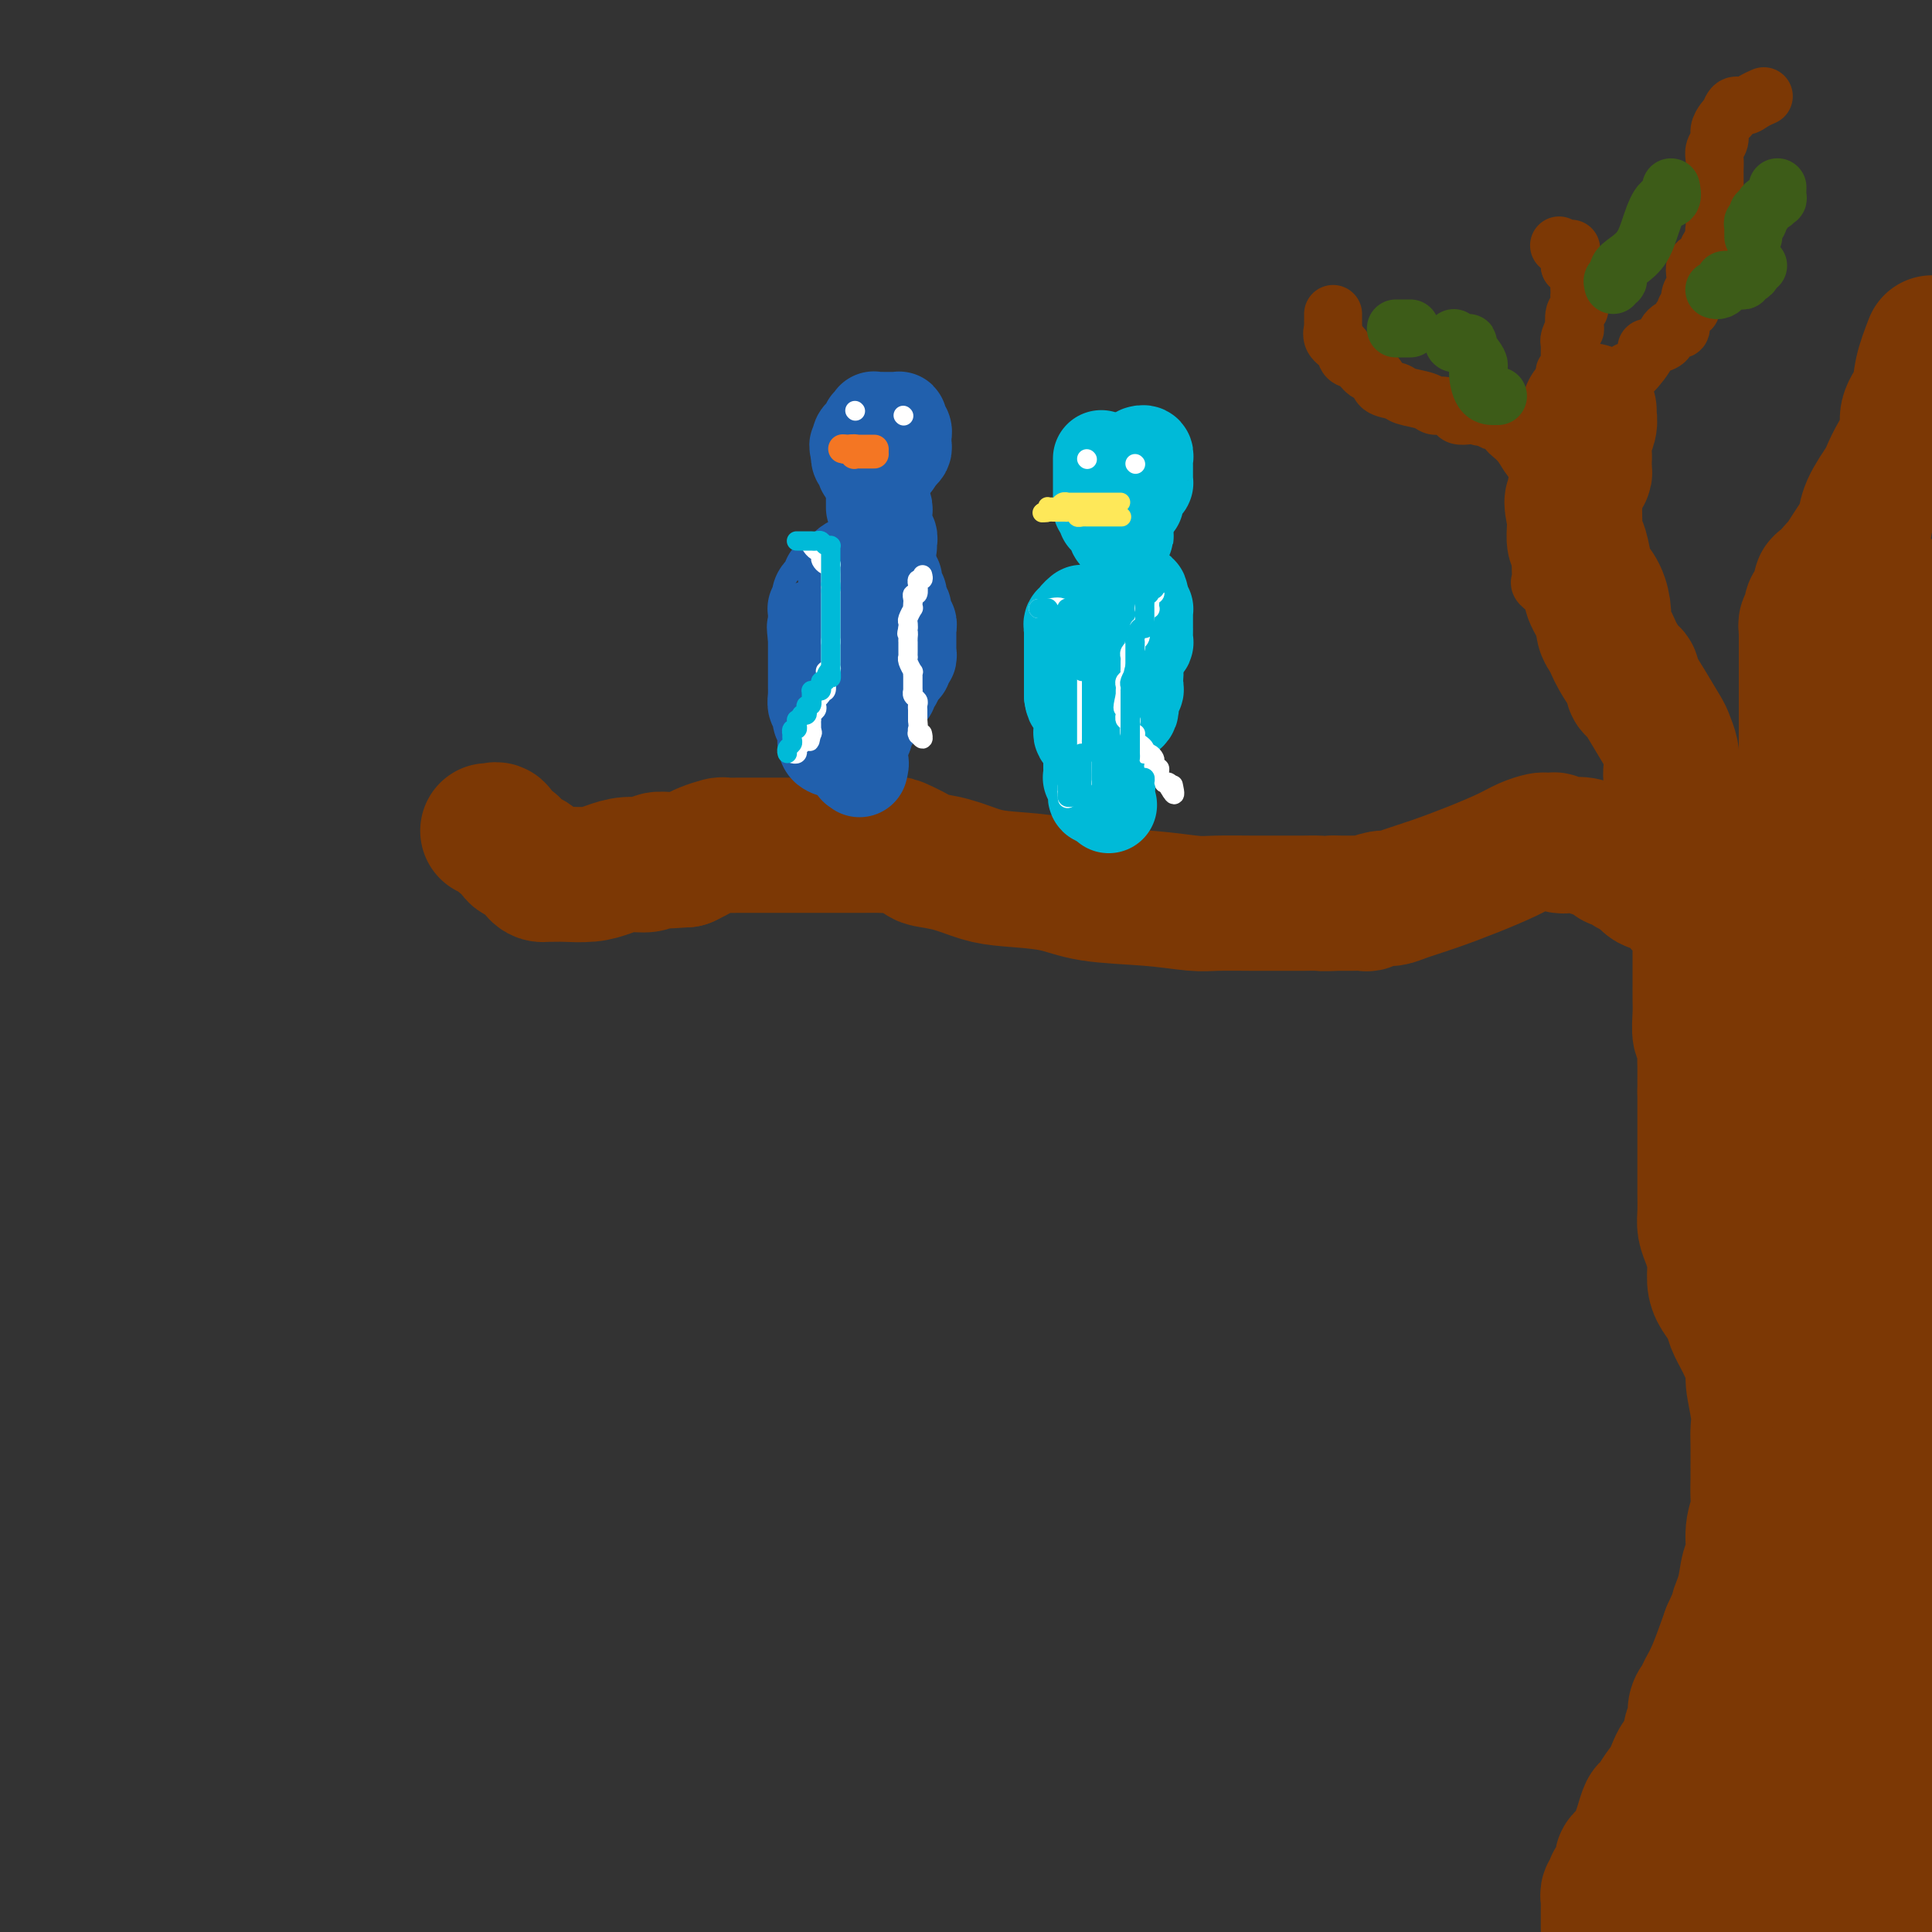 <svg viewBox='0 0 400 400' version='1.1' xmlns='http://www.w3.org/2000/svg' xmlns:xlink='http://www.w3.org/1999/xlink'><rect x="0" y="0" width="400" height="400" fill="#333333" stroke="none"/><g fill='none' stroke='#7C3805' stroke-width='28' stroke-linecap='round' stroke-linejoin='round'><path d='M333,399c-0.000,0.174 -0.000,0.349 0,0c0.000,-0.349 0.000,-1.221 0,-2c-0.000,-0.779 -0.001,-1.466 0,-2c0.001,-0.534 0.004,-0.916 0,-1c-0.004,-0.084 -0.015,0.132 0,0c0.015,-0.132 0.057,-0.610 0,-1c-0.057,-0.390 -0.212,-0.693 0,-1c0.212,-0.307 0.792,-0.619 1,-1c0.208,-0.381 0.046,-0.831 0,-1c-0.046,-0.169 0.024,-0.058 0,0c-0.024,0.058 -0.143,0.062 0,0c0.143,-0.062 0.549,-0.190 1,-1c0.451,-0.810 0.947,-2.302 1,-3c0.053,-0.698 -0.336,-0.601 0,-1c0.336,-0.399 1.399,-1.296 2,-2c0.601,-0.704 0.741,-1.217 1,-2c0.259,-0.783 0.636,-1.835 1,-3c0.364,-1.165 0.716,-2.443 1,-3c0.284,-0.557 0.501,-0.394 1,-1c0.499,-0.606 1.281,-1.980 2,-3c0.719,-1.020 1.373,-1.686 2,-3c0.627,-1.314 1.225,-3.276 2,-4c0.775,-0.724 1.728,-0.211 2,-1c0.272,-0.789 -0.135,-2.882 0,-4c0.135,-1.118 0.812,-1.261 1,-2c0.188,-0.739 -0.113,-2.074 0,-3c0.113,-0.926 0.638,-1.444 1,-2c0.362,-0.556 0.559,-1.150 1,-2c0.441,-0.850 1.126,-1.957 2,-4c0.874,-2.043 1.937,-5.021 3,-8'/><path d='M358,338c4.271,-9.377 2.450,-5.820 2,-5c-0.450,0.820 0.472,-1.096 1,-3c0.528,-1.904 0.663,-3.796 1,-5c0.337,-1.204 0.875,-1.720 1,-3c0.125,-1.280 -0.163,-3.323 0,-5c0.163,-1.677 0.776,-2.988 1,-4c0.224,-1.012 0.060,-1.726 0,-3c-0.060,-1.274 -0.015,-3.107 0,-4c0.015,-0.893 -0.000,-0.845 0,-2c0.000,-1.155 0.016,-3.514 0,-5c-0.016,-1.486 -0.062,-2.098 0,-3c0.062,-0.902 0.234,-2.093 0,-4c-0.234,-1.907 -0.874,-4.530 -1,-6c-0.126,-1.470 0.261,-1.786 0,-3c-0.261,-1.214 -1.170,-3.324 -2,-5c-0.830,-1.676 -1.581,-2.916 -2,-4c-0.419,-1.084 -0.507,-2.012 -1,-3c-0.493,-0.988 -1.390,-2.035 -2,-3c-0.610,-0.965 -0.934,-1.846 -1,-3c-0.066,-1.154 0.126,-2.580 0,-4c-0.126,-1.420 -0.570,-2.833 -1,-4c-0.430,-1.167 -0.847,-2.087 -1,-3c-0.153,-0.913 -0.041,-1.819 0,-3c0.041,-1.181 0.011,-2.637 0,-4c-0.011,-1.363 -0.003,-2.634 0,-4c0.003,-1.366 0.001,-2.827 0,-4c-0.001,-1.173 -0.000,-2.057 0,-3c0.000,-0.943 0.000,-1.943 0,-3c-0.000,-1.057 -0.000,-2.169 0,-3c0.000,-0.831 0.000,-1.380 0,-2c-0.000,-0.620 -0.000,-1.310 0,-2'/><path d='M353,226c-0.001,-4.638 -0.004,-2.234 0,-2c0.004,0.234 0.015,-1.701 0,-3c-0.015,-1.299 -0.057,-1.961 0,-3c0.057,-1.039 0.211,-2.454 0,-3c-0.211,-0.546 -0.789,-0.224 -1,-1c-0.211,-0.776 -0.057,-2.649 0,-4c0.057,-1.351 0.015,-2.178 0,-3c-0.015,-0.822 -0.004,-1.637 0,-2c0.004,-0.363 0.001,-0.272 0,-1c-0.001,-0.728 -0.000,-2.275 0,-3c0.000,-0.725 0.000,-0.628 0,-1c-0.000,-0.372 -0.000,-1.213 0,-2c0.000,-0.787 -0.000,-1.521 0,-2c0.000,-0.479 0.000,-0.702 0,-1c-0.000,-0.298 -0.000,-0.672 0,-1c0.000,-0.328 0.001,-0.612 0,-1c-0.001,-0.388 -0.004,-0.882 0,-1c0.004,-0.118 0.015,0.140 0,0c-0.015,-0.140 -0.056,-0.677 0,-1c0.056,-0.323 0.210,-0.430 0,-1c-0.210,-0.570 -0.783,-1.601 -1,-2c-0.217,-0.399 -0.079,-0.166 0,0c0.079,0.166 0.100,0.266 0,0c-0.100,-0.266 -0.322,-0.899 -1,-1c-0.678,-0.101 -1.813,0.328 -2,0c-0.187,-0.328 0.575,-1.415 0,-2c-0.575,-0.585 -2.485,-0.668 -3,-1c-0.515,-0.332 0.367,-0.914 0,-1c-0.367,-0.086 -1.983,0.323 -3,0c-1.017,-0.323 -1.433,-1.378 -2,-2c-0.567,-0.622 -1.283,-0.811 -2,-1'/><path d='M338,180c-1.980,-1.119 -0.431,0.085 0,0c0.431,-0.085 -0.255,-1.458 -1,-2c-0.745,-0.542 -1.550,-0.254 -2,0c-0.450,0.254 -0.547,0.474 -1,0c-0.453,-0.474 -1.263,-1.643 -2,-2c-0.737,-0.357 -1.402,0.097 -2,0c-0.598,-0.097 -1.130,-0.744 -2,-1c-0.870,-0.256 -2.079,-0.121 -3,0c-0.921,0.121 -1.555,0.228 -2,0c-0.445,-0.228 -0.702,-0.791 -1,-1c-0.298,-0.209 -0.636,-0.065 -1,0c-0.364,0.065 -0.755,0.051 -1,0c-0.245,-0.051 -0.346,-0.137 -1,0c-0.654,0.137 -1.862,0.498 -3,1c-1.138,0.502 -2.206,1.144 -4,2c-1.794,0.856 -4.313,1.927 -7,3c-2.687,1.073 -5.541,2.148 -8,3c-2.459,0.852 -4.523,1.482 -6,2c-1.477,0.518 -2.368,0.923 -3,1c-0.632,0.077 -1.005,-0.176 -2,0c-0.995,0.176 -2.613,0.779 -3,1c-0.387,0.221 0.457,0.059 0,0c-0.457,-0.059 -2.215,-0.016 -3,0c-0.785,0.016 -0.596,0.004 -1,0c-0.404,-0.004 -1.401,-0.001 -2,0c-0.599,0.001 -0.799,0.001 -1,0'/><path d='M276,187c-2.388,0.155 -2.358,0.042 -3,0c-0.642,-0.042 -1.957,-0.011 -3,0c-1.043,0.011 -1.815,0.004 -3,0c-1.185,-0.004 -2.782,-0.004 -4,0c-1.218,0.004 -2.057,0.013 -4,0c-1.943,-0.013 -4.991,-0.049 -7,0c-2.009,0.049 -2.981,0.182 -5,0c-2.019,-0.182 -5.087,-0.678 -9,-1c-3.913,-0.322 -8.670,-0.471 -12,-1c-3.330,-0.529 -5.232,-1.437 -8,-2c-2.768,-0.563 -6.402,-0.779 -9,-1c-2.598,-0.221 -4.161,-0.445 -6,-1c-1.839,-0.555 -3.954,-1.441 -6,-2c-2.046,-0.559 -4.021,-0.791 -5,-1c-0.979,-0.209 -0.961,-0.396 -2,-1c-1.039,-0.604 -3.134,-1.626 -4,-2c-0.866,-0.374 -0.503,-0.100 -1,0c-0.497,0.100 -1.855,0.027 -3,0c-1.145,-0.027 -2.078,-0.007 -3,0c-0.922,0.007 -1.831,0.002 -3,0c-1.169,-0.002 -2.596,-0.001 -4,0c-1.404,0.001 -2.784,0.000 -4,0c-1.216,-0.000 -2.266,0.000 -4,0c-1.734,-0.000 -4.150,-0.001 -5,0c-0.850,0.001 -0.132,0.003 -1,0c-0.868,-0.003 -3.321,-0.012 -5,0c-1.679,0.012 -2.585,0.045 -3,0c-0.415,-0.045 -0.338,-0.167 -1,0c-0.662,0.167 -2.063,0.622 -3,1c-0.937,0.378 -1.411,0.679 -2,1c-0.589,0.321 -1.295,0.660 -2,1'/><path d='M142,178c-6.956,0.460 -2.345,0.108 -1,0c1.345,-0.108 -0.576,0.026 -2,0c-1.424,-0.026 -2.350,-0.214 -3,0c-0.650,0.214 -1.025,0.828 -2,1c-0.975,0.172 -2.551,-0.097 -4,0c-1.449,0.097 -2.769,0.562 -4,1c-1.231,0.438 -2.371,0.849 -4,1c-1.629,0.151 -3.746,0.041 -5,0c-1.254,-0.041 -1.646,-0.013 -2,0c-0.354,0.013 -0.670,0.010 -1,0c-0.330,-0.010 -0.674,-0.029 -1,0c-0.326,0.029 -0.636,0.106 -1,0c-0.364,-0.106 -0.784,-0.394 -1,-1c-0.216,-0.606 -0.229,-1.529 -1,-2c-0.771,-0.471 -2.300,-0.490 -3,-1c-0.700,-0.510 -0.569,-1.510 -1,-2c-0.431,-0.490 -1.422,-0.471 -2,-1c-0.578,-0.529 -0.743,-1.606 -1,-2c-0.257,-0.394 -0.608,-0.106 -1,0c-0.392,0.106 -0.826,0.030 -1,0c-0.174,-0.030 -0.087,-0.015 0,0'/><path d='M348,174c-0.002,-0.482 -0.004,-0.965 0,-2c0.004,-1.035 0.015,-2.624 0,-3c-0.015,-0.376 -0.056,0.460 0,0c0.056,-0.460 0.207,-2.216 0,-3c-0.207,-0.784 -0.773,-0.595 -1,-1c-0.227,-0.405 -0.114,-1.403 0,-2c0.114,-0.597 0.227,-0.792 0,-1c-0.227,-0.208 -0.796,-0.430 -1,-1c-0.204,-0.570 -0.042,-1.487 0,-2c0.042,-0.513 -0.037,-0.623 0,-1c0.037,-0.377 0.189,-1.022 0,-2c-0.189,-0.978 -0.720,-2.288 -1,-3c-0.280,-0.712 -0.309,-0.825 -1,-2c-0.691,-1.175 -2.043,-3.412 -3,-5c-0.957,-1.588 -1.517,-2.526 -2,-3c-0.483,-0.474 -0.889,-0.483 -1,-1c-0.111,-0.517 0.073,-1.542 0,-2c-0.073,-0.458 -0.402,-0.349 -1,-1c-0.598,-0.651 -1.466,-2.063 -2,-3c-0.534,-0.937 -0.733,-1.398 -1,-2c-0.267,-0.602 -0.600,-1.344 -1,-2c-0.400,-0.656 -0.867,-1.227 -1,-2c-0.133,-0.773 0.067,-1.749 0,-3c-0.067,-1.251 -0.400,-2.778 -1,-4c-0.600,-1.222 -1.467,-2.141 -2,-3c-0.533,-0.859 -0.731,-1.658 -1,-3c-0.269,-1.342 -0.608,-3.226 -1,-4c-0.392,-0.774 -0.836,-0.439 -1,-1c-0.164,-0.561 -0.047,-2.017 0,-3c0.047,-0.983 0.023,-1.491 0,-2'/><path d='M326,107c-1.071,-4.471 -0.249,-3.147 0,-3c0.249,0.147 -0.077,-0.882 0,-2c0.077,-1.118 0.556,-2.323 1,-3c0.444,-0.677 0.851,-0.824 1,-1c0.149,-0.176 0.039,-0.382 0,-1c-0.039,-0.618 -0.007,-1.650 0,-2c0.007,-0.350 -0.012,-0.020 0,0c0.012,0.020 0.056,-0.272 0,-1c-0.056,-0.728 -0.211,-1.894 0,-3c0.211,-1.106 0.789,-2.152 1,-3c0.211,-0.848 0.057,-1.498 0,-2c-0.057,-0.502 -0.016,-0.858 0,-1c0.016,-0.142 0.008,-0.071 0,0'/></g>
<g fill='none' stroke='#7C3805' stroke-width='12' stroke-linecap='round' stroke-linejoin='round'><path d='M324,83c0.000,-0.449 0.000,-0.897 0,-1c-0.000,-0.103 -0.001,0.141 0,0c0.001,-0.141 0.004,-0.665 0,-1c-0.004,-0.335 -0.015,-0.480 0,-1c0.015,-0.520 0.057,-1.414 0,-2c-0.057,-0.586 -0.211,-0.865 0,-1c0.211,-0.135 0.789,-0.126 1,0c0.211,0.126 0.057,0.370 0,0c-0.057,-0.370 -0.015,-1.352 0,-2c0.015,-0.648 0.004,-0.961 0,-1c-0.004,-0.039 -0.001,0.196 0,0c0.001,-0.196 -0.001,-0.825 0,-1c0.001,-0.175 0.004,0.102 0,0c-0.004,-0.102 -0.015,-0.585 0,-1c0.015,-0.415 0.056,-0.763 0,-1c-0.056,-0.237 -0.207,-0.363 0,-1c0.207,-0.637 0.774,-1.785 1,-2c0.226,-0.215 0.113,0.503 0,0c-0.113,-0.503 -0.226,-2.229 0,-3c0.226,-0.771 0.793,-0.588 1,-1c0.207,-0.412 0.056,-1.417 0,-2c-0.056,-0.583 -0.018,-0.742 0,-1c0.018,-0.258 0.016,-0.616 0,-1c-0.016,-0.384 -0.045,-0.794 0,-1c0.045,-0.206 0.166,-0.209 0,-1c-0.166,-0.791 -0.619,-2.369 -1,-3c-0.381,-0.631 -0.691,-0.316 -1,0'/><path d='M325,55c0.276,-4.951 0.466,-3.327 0,-3c-0.466,0.327 -1.587,-0.643 -2,-1c-0.413,-0.357 -0.118,-0.102 0,0c0.118,0.102 0.059,0.051 0,0'/><path d='M336,78c0.427,-0.392 0.854,-0.784 1,-1c0.146,-0.216 0.011,-0.257 0,0c-0.011,0.257 0.102,0.812 1,0c0.898,-0.812 2.579,-2.991 3,-4c0.421,-1.009 -0.420,-0.848 0,-1c0.420,-0.152 2.101,-0.615 3,-1c0.899,-0.385 1.015,-0.690 1,-1c-0.015,-0.310 -0.163,-0.626 0,-1c0.163,-0.374 0.636,-0.807 1,-1c0.364,-0.193 0.618,-0.147 1,0c0.382,0.147 0.891,0.394 1,0c0.109,-0.394 -0.181,-1.428 0,-2c0.181,-0.572 0.832,-0.681 1,-1c0.168,-0.319 -0.147,-0.848 0,-1c0.147,-0.152 0.758,0.073 1,0c0.242,-0.073 0.117,-0.443 0,-1c-0.117,-0.557 -0.224,-1.301 0,-2c0.224,-0.699 0.781,-1.352 1,-2c0.219,-0.648 0.100,-1.291 0,-2c-0.100,-0.709 -0.181,-1.485 0,-2c0.181,-0.515 0.623,-0.768 1,-1c0.377,-0.232 0.689,-0.444 1,-1c0.311,-0.556 0.622,-1.457 1,-2c0.378,-0.543 0.822,-0.726 1,-1c0.178,-0.274 0.089,-0.637 0,-1'/><path d='M355,49c0.774,-2.495 0.207,-1.232 0,-1c-0.207,0.232 -0.056,-0.567 0,-1c0.056,-0.433 0.015,-0.499 0,-1c-0.015,-0.501 -0.004,-1.437 0,-2c0.004,-0.563 0.001,-0.753 0,-1c-0.001,-0.247 -0.000,-0.552 0,-1c0.000,-0.448 0.000,-1.040 0,-2c-0.000,-0.960 -0.001,-2.288 0,-3c0.001,-0.712 0.004,-0.810 0,-1c-0.004,-0.190 -0.016,-0.474 0,-1c0.016,-0.526 0.060,-1.296 0,-2c-0.060,-0.704 -0.222,-1.342 0,-2c0.222,-0.658 0.830,-1.337 1,-2c0.170,-0.663 -0.096,-1.310 0,-2c0.096,-0.690 0.554,-1.424 1,-2c0.446,-0.576 0.882,-0.994 1,-1c0.118,-0.006 -0.080,0.401 0,0c0.080,-0.401 0.439,-1.610 1,-2c0.561,-0.390 1.326,0.040 2,0c0.674,-0.040 1.258,-0.549 2,-1c0.742,-0.451 1.640,-0.843 2,-1c0.360,-0.157 0.180,-0.078 0,0'/><path d='M328,136c-0.049,-0.323 -0.097,-0.645 0,-1c0.097,-0.355 0.340,-0.742 0,-1c-0.340,-0.258 -1.261,-0.388 -2,-1c-0.739,-0.612 -1.294,-1.707 -2,-3c-0.706,-1.293 -1.562,-2.784 -2,-4c-0.438,-1.216 -0.457,-2.158 -1,-3c-0.543,-0.842 -1.610,-1.584 -2,-2c-0.390,-0.416 -0.104,-0.505 0,-1c0.104,-0.495 0.027,-1.396 0,-2c-0.027,-0.604 -0.004,-0.911 0,-1c0.004,-0.089 -0.010,0.039 0,0c0.010,-0.039 0.045,-0.244 0,-1c-0.045,-0.756 -0.170,-2.061 0,-3c0.170,-0.939 0.635,-1.512 1,-2c0.365,-0.488 0.631,-0.890 1,-2c0.369,-1.110 0.842,-2.926 1,-4c0.158,-1.074 0.002,-1.404 0,-2c-0.002,-0.596 0.151,-1.457 0,-2c-0.151,-0.543 -0.606,-0.768 -1,-1c-0.394,-0.232 -0.725,-0.472 -1,-1c-0.275,-0.528 -0.492,-1.345 -1,-2c-0.508,-0.655 -1.305,-1.150 -2,-2c-0.695,-0.850 -1.286,-2.056 -2,-3c-0.714,-0.944 -1.550,-1.625 -2,-2c-0.450,-0.375 -0.515,-0.444 -1,-1c-0.485,-0.556 -1.390,-1.599 -2,-2c-0.610,-0.401 -0.927,-0.159 -1,0c-0.073,0.159 0.096,0.235 0,0c-0.096,-0.235 -0.456,-0.781 -1,-1c-0.544,-0.219 -1.272,-0.109 -2,0'/><path d='M306,86c-2.500,-2.321 -0.749,-0.625 0,0c0.749,0.625 0.496,0.177 0,0c-0.496,-0.177 -1.236,-0.085 -2,0c-0.764,0.085 -1.554,0.163 -2,0c-0.446,-0.163 -0.550,-0.569 -1,-1c-0.450,-0.431 -1.246,-0.889 -2,-1c-0.754,-0.111 -1.467,0.126 -2,0c-0.533,-0.126 -0.887,-0.615 -2,-1c-1.113,-0.385 -2.984,-0.665 -4,-1c-1.016,-0.335 -1.178,-0.724 -2,-1c-0.822,-0.276 -2.304,-0.440 -3,-1c-0.696,-0.560 -0.605,-1.515 -1,-2c-0.395,-0.485 -1.276,-0.500 -2,-1c-0.724,-0.500 -1.290,-1.487 -2,-2c-0.710,-0.513 -1.563,-0.553 -2,-1c-0.437,-0.447 -0.457,-1.301 -1,-2c-0.543,-0.699 -1.610,-1.244 -2,-2c-0.390,-0.756 -0.105,-1.722 0,-2c0.105,-0.278 0.028,0.132 0,0c-0.028,-0.132 -0.008,-0.806 0,-1c0.008,-0.194 0.002,0.092 0,0c-0.002,-0.092 -0.001,-0.563 0,-1c0.001,-0.437 0.000,-0.839 0,-1c-0.000,-0.161 -0.000,-0.080 0,0'/></g>
<g fill='none' stroke='#7C3805' stroke-width='28' stroke-linecap='round' stroke-linejoin='round'><path d='M363,383c-0.390,-0.113 -0.781,-0.226 -1,0c-0.219,0.226 -0.268,0.789 0,1c0.268,0.211 0.853,0.068 1,0c0.147,-0.068 -0.143,-0.060 1,0c1.143,0.060 3.718,0.174 7,0c3.282,-0.174 7.272,-0.635 10,-1c2.728,-0.365 4.195,-0.633 6,-1c1.805,-0.367 3.949,-0.832 5,-1c1.051,-0.168 1.009,-0.040 1,0c-0.009,0.040 0.016,-0.009 0,0c-0.016,0.009 -0.073,0.077 -1,0c-0.927,-0.077 -2.724,-0.299 -4,0c-1.276,0.299 -2.031,1.117 -5,2c-2.969,0.883 -8.154,1.830 -12,3c-3.846,1.170 -6.354,2.563 -8,3c-1.646,0.437 -2.430,-0.080 -3,0c-0.570,0.080 -0.927,0.759 -1,1c-0.073,0.241 0.137,0.044 0,0c-0.137,-0.044 -0.621,0.065 -1,0c-0.379,-0.065 -0.654,-0.305 -1,0c-0.346,0.305 -0.763,1.154 -2,2c-1.237,0.846 -3.295,1.689 -4,2c-0.705,0.311 -0.059,0.089 0,0c0.059,-0.089 -0.471,-0.044 -1,0'/><path d='M350,394c-6.220,2.011 -0.770,0.539 1,0c1.770,-0.539 -0.138,-0.145 0,0c0.138,0.145 2.323,0.040 4,0c1.677,-0.040 2.845,-0.014 4,0c1.155,0.014 2.299,0.018 4,0c1.701,-0.018 3.961,-0.056 5,0c1.039,0.056 0.856,0.207 1,0c0.144,-0.207 0.614,-0.773 1,-1c0.386,-0.227 0.688,-0.116 1,0c0.312,0.116 0.635,0.238 1,0c0.365,-0.238 0.771,-0.834 1,-1c0.229,-0.166 0.282,0.100 1,0c0.718,-0.100 2.101,-0.565 3,-1c0.899,-0.435 1.313,-0.839 2,-1c0.687,-0.161 1.647,-0.078 2,0c0.353,0.078 0.098,0.150 0,0c-0.098,-0.150 -0.041,-0.524 0,-1c0.041,-0.476 0.065,-1.056 0,-2c-0.065,-0.944 -0.218,-2.253 0,-3c0.218,-0.747 0.806,-0.934 1,-2c0.194,-1.066 -0.007,-3.013 0,-5c0.007,-1.987 0.223,-4.016 0,-5c-0.223,-0.984 -0.885,-0.924 -1,-2c-0.115,-1.076 0.315,-3.290 0,-5c-0.315,-1.710 -1.376,-2.917 -2,-4c-0.624,-1.083 -0.812,-2.041 -1,-3'/><path d='M378,358c-0.845,-2.857 -0.959,-2.998 -1,-4c-0.041,-1.002 -0.011,-2.863 0,-4c0.011,-1.137 0.003,-1.548 0,-2c-0.003,-0.452 -0.001,-0.945 0,-2c0.001,-1.055 0.000,-2.672 0,-4c-0.000,-1.328 -0.000,-2.367 0,-3c0.000,-0.633 0.000,-0.861 0,-2c-0.000,-1.139 0.000,-3.189 0,-4c-0.000,-0.811 -0.000,-0.382 0,-1c0.000,-0.618 0.001,-2.283 0,-3c-0.001,-0.717 -0.002,-0.486 0,-1c0.002,-0.514 0.007,-1.773 0,-3c-0.007,-1.227 -0.027,-2.422 0,-3c0.027,-0.578 0.102,-0.538 0,-1c-0.102,-0.462 -0.382,-1.426 0,-3c0.382,-1.574 1.426,-3.758 2,-5c0.574,-1.242 0.680,-1.542 1,-3c0.320,-1.458 0.855,-4.072 1,-6c0.145,-1.928 -0.101,-3.168 0,-5c0.101,-1.832 0.548,-4.255 1,-6c0.452,-1.745 0.910,-2.811 1,-4c0.090,-1.189 -0.187,-2.500 0,-4c0.187,-1.500 0.836,-3.188 1,-4c0.164,-0.812 -0.159,-0.748 0,-2c0.159,-1.252 0.800,-3.822 1,-5c0.200,-1.178 -0.039,-0.965 0,-1c0.039,-0.035 0.357,-0.317 1,0c0.643,0.317 1.612,1.233 3,3c1.388,1.767 3.194,4.383 5,7'/><path d='M394,283c2.467,3.667 4.133,8.333 5,13c0.867,4.667 0.933,9.333 1,14'/><path d='M399,330c0.437,-0.933 0.875,-1.867 0,0c-0.875,1.867 -3.061,6.533 -4,9c-0.939,2.467 -0.630,2.733 -1,4c-0.370,1.267 -1.420,3.533 -2,5c-0.580,1.467 -0.692,2.134 -1,3c-0.308,0.866 -0.814,1.929 -1,3c-0.186,1.071 -0.053,2.149 0,3c0.053,0.851 0.024,1.474 0,2c-0.024,0.526 -0.045,0.956 0,2c0.045,1.044 0.156,2.702 0,4c-0.156,1.298 -0.579,2.237 -1,3c-0.421,0.763 -0.842,1.349 -1,2c-0.158,0.651 -0.055,1.365 0,2c0.055,0.635 0.060,1.190 0,2c-0.060,0.810 -0.185,1.875 0,3c0.185,1.125 0.680,2.309 1,3c0.320,0.691 0.464,0.888 1,2c0.536,1.112 1.464,3.139 2,4c0.536,0.861 0.679,0.556 1,1c0.321,0.444 0.820,1.635 1,2c0.180,0.365 0.042,-0.098 0,0c-0.042,0.098 0.014,0.757 0,1c-0.014,0.243 -0.097,0.071 0,0c0.097,-0.071 0.374,-0.041 0,0c-0.374,0.041 -1.399,0.094 -2,0c-0.601,-0.094 -0.777,-0.333 -1,0c-0.223,0.333 -0.492,1.238 -1,2c-0.508,0.762 -1.254,1.381 -2,2'/><path d='M388,394c-1.300,0.773 -1.549,0.207 -2,0c-0.451,-0.207 -1.105,-0.053 -2,0c-0.895,0.053 -2.032,0.007 -3,0c-0.968,-0.007 -1.768,0.027 -3,0c-1.232,-0.027 -2.895,-0.116 -4,0c-1.105,0.116 -1.653,0.435 -2,0c-0.347,-0.435 -0.492,-1.625 -1,-2c-0.508,-0.375 -1.380,0.066 -2,0c-0.620,-0.066 -0.989,-0.640 -1,-1c-0.011,-0.360 0.336,-0.506 0,-1c-0.336,-0.494 -1.356,-1.337 -2,-2c-0.644,-0.663 -0.914,-1.148 -1,-2c-0.086,-0.852 0.011,-2.073 0,-3c-0.011,-0.927 -0.130,-1.561 0,-2c0.130,-0.439 0.510,-0.682 1,-2c0.490,-1.318 1.091,-3.711 2,-5c0.909,-1.289 2.125,-1.474 3,-3c0.875,-1.526 1.410,-4.394 2,-6c0.590,-1.606 1.234,-1.951 2,-3c0.766,-1.049 1.655,-2.802 2,-4c0.345,-1.198 0.145,-1.841 0,-3c-0.145,-1.159 -0.235,-2.833 0,-4c0.235,-1.167 0.795,-1.827 1,-3c0.205,-1.173 0.055,-2.860 0,-4c-0.055,-1.140 -0.016,-1.735 0,-3c0.016,-1.265 0.010,-3.201 0,-4c-0.010,-0.799 -0.023,-0.462 0,-2c0.023,-1.538 0.083,-4.953 0,-7c-0.083,-2.047 -0.309,-2.728 0,-4c0.309,-1.272 1.155,-3.136 2,-5'/><path d='M380,319c0.403,-6.766 -0.090,-4.181 0,-4c0.090,0.181 0.763,-2.042 1,-4c0.237,-1.958 0.039,-3.651 0,-5c-0.039,-1.349 0.081,-2.356 0,-4c-0.081,-1.644 -0.361,-3.926 0,-6c0.361,-2.074 1.365,-3.939 2,-5c0.635,-1.061 0.902,-1.316 1,-2c0.098,-0.684 0.026,-1.795 0,-3c-0.026,-1.205 -0.006,-2.502 0,-3c0.006,-0.498 -0.001,-0.196 0,-1c0.001,-0.804 0.012,-2.714 0,-4c-0.012,-1.286 -0.045,-1.948 0,-3c0.045,-1.052 0.170,-2.494 0,-4c-0.170,-1.506 -0.633,-3.075 -1,-4c-0.367,-0.925 -0.637,-1.206 -1,-2c-0.363,-0.794 -0.817,-2.102 -1,-3c-0.183,-0.898 -0.095,-1.385 0,-2c0.095,-0.615 0.195,-1.356 0,-2c-0.195,-0.644 -0.686,-1.191 -1,-2c-0.314,-0.809 -0.452,-1.879 -1,-3c-0.548,-1.121 -1.506,-2.292 -2,-3c-0.494,-0.708 -0.525,-0.952 -1,-2c-0.475,-1.048 -1.395,-2.898 -2,-4c-0.605,-1.102 -0.894,-1.454 -1,-2c-0.106,-0.546 -0.028,-1.285 0,-2c0.028,-0.715 0.008,-1.405 0,-2c-0.008,-0.595 -0.002,-1.093 0,-2c0.002,-0.907 0.001,-2.222 0,-3c-0.001,-0.778 -0.000,-1.017 0,-2c0.000,-0.983 0.000,-2.709 0,-4c-0.000,-1.291 -0.000,-2.145 0,-3'/><path d='M373,224c0.226,-3.027 0.793,-2.594 1,-3c0.207,-0.406 0.056,-1.650 0,-3c-0.056,-1.350 -0.015,-2.805 0,-4c0.015,-1.195 0.004,-2.131 0,-3c-0.004,-0.869 -0.001,-1.671 0,-2c0.001,-0.329 0.000,-0.185 0,-1c-0.000,-0.815 -0.000,-2.589 0,-4c0.000,-1.411 0.000,-2.460 0,-3c-0.000,-0.540 -0.000,-0.570 0,-1c0.000,-0.430 0.000,-1.261 0,-2c-0.000,-0.739 -0.000,-1.385 0,-2c0.000,-0.615 0.000,-1.200 0,-2c-0.000,-0.800 -0.000,-1.815 0,-2c0.000,-0.185 0.000,0.459 0,0c-0.000,-0.459 -0.000,-2.021 0,-3c0.000,-0.979 0.000,-1.377 0,-2c-0.000,-0.623 -0.000,-1.473 0,-2c0.000,-0.527 0.000,-0.733 0,-1c-0.000,-0.267 -0.000,-0.596 0,-1c0.000,-0.404 0.000,-0.881 0,-1c-0.000,-0.119 -0.000,0.122 0,0c0.000,-0.122 0.000,-0.606 0,-1c-0.000,-0.394 -0.000,-0.696 0,-1c0.000,-0.304 0.000,-0.609 0,-1c0.000,-0.391 0.000,-0.868 0,-1c0.000,-0.132 0.000,0.082 0,0c0.000,-0.082 0.000,-0.461 0,-1c0.000,-0.539 0.000,-1.237 0,-2c0.000,-0.763 0.000,-1.590 0,-2c0.000,-0.410 0.000,-0.403 0,-1c0.000,-0.597 0.000,-1.799 0,-3'/><path d='M374,169c0.155,-8.886 0.041,-3.600 0,-2c-0.041,1.600 -0.011,-0.486 0,-2c0.011,-1.514 0.003,-2.456 0,-3c-0.003,-0.544 -0.001,-0.690 0,-1c0.001,-0.310 0.000,-0.783 0,-1c-0.000,-0.217 -0.000,-0.179 0,-1c0.000,-0.821 0.000,-2.502 0,-3c-0.000,-0.498 -0.000,0.187 0,0c0.000,-0.187 0.000,-1.246 0,-2c-0.000,-0.754 -0.000,-1.205 0,-2c0.000,-0.795 0.000,-1.935 0,-3c-0.000,-1.065 -0.000,-2.054 0,-3c0.000,-0.946 0.000,-1.849 0,-3c-0.000,-1.151 -0.000,-2.551 0,-4c0.000,-1.449 0.000,-2.948 0,-4c-0.000,-1.052 -0.001,-1.658 0,-2c0.001,-0.342 0.004,-0.419 0,-1c-0.004,-0.581 -0.016,-1.665 0,-2c0.016,-0.335 0.060,0.079 0,0c-0.060,-0.079 -0.222,-0.651 0,-1c0.222,-0.349 0.830,-0.476 1,-1c0.170,-0.524 -0.098,-1.445 0,-2c0.098,-0.555 0.561,-0.745 1,-1c0.439,-0.255 0.853,-0.575 1,-1c0.147,-0.425 0.028,-0.954 0,-1c-0.028,-0.046 0.034,0.390 0,0c-0.034,-0.390 -0.163,-1.605 0,-2c0.163,-0.395 0.618,0.030 1,0c0.382,-0.030 0.691,-0.515 1,-1'/><path d='M379,120c0.964,-1.822 0.875,-1.876 1,-2c0.125,-0.124 0.465,-0.317 1,-1c0.535,-0.683 1.264,-1.857 2,-3c0.736,-1.143 1.478,-2.254 2,-3c0.522,-0.746 0.825,-1.126 1,-2c0.175,-0.874 0.223,-2.242 1,-4c0.777,-1.758 2.283,-3.905 3,-5c0.717,-1.095 0.644,-1.138 1,-2c0.356,-0.862 1.141,-2.543 2,-4c0.859,-1.457 1.791,-2.692 2,-4c0.209,-1.308 -0.305,-2.691 0,-4c0.305,-1.309 1.428,-2.545 2,-4c0.572,-1.455 0.592,-3.130 1,-5c0.408,-1.870 1.204,-3.935 2,-6'/><path d='M399,201c-0.000,-0.387 -0.000,-0.775 0,0c0.000,0.775 0.000,2.712 0,5c-0.000,2.288 -0.000,4.925 0,7c0.000,2.075 0.001,3.586 0,5c-0.001,1.414 -0.004,2.732 0,5c0.004,2.268 0.015,5.487 0,8c-0.015,2.513 -0.057,4.319 0,7c0.057,2.681 0.211,6.235 0,9c-0.211,2.765 -0.787,4.740 -1,6c-0.213,1.260 -0.061,1.806 0,3c0.061,1.194 0.033,3.036 0,4c-0.033,0.964 -0.069,1.049 0,1c0.069,-0.049 0.243,-0.232 0,-1c-0.243,-0.768 -0.902,-2.120 -1,-3c-0.098,-0.880 0.366,-1.289 0,-3c-0.366,-1.711 -1.563,-4.724 -2,-8c-0.437,-3.276 -0.113,-6.814 0,-10c0.113,-3.186 0.016,-6.019 0,-9c-0.016,-2.981 0.050,-6.111 0,-8c-0.050,-1.889 -0.216,-2.536 0,-5c0.216,-2.464 0.814,-6.744 1,-9c0.186,-2.256 -0.041,-2.489 0,-4c0.041,-1.511 0.351,-4.302 1,-7c0.649,-2.698 1.636,-5.303 2,-7c0.364,-1.697 0.104,-2.485 0,-4c-0.104,-1.515 -0.052,-3.758 0,-6'/><path d='M399,177c0.607,-6.212 0.124,-3.240 0,-3c-0.124,0.240 0.110,-2.250 0,-5c-0.110,-2.750 -0.565,-5.758 -1,-7c-0.435,-1.242 -0.848,-0.716 -1,-2c-0.152,-1.284 -0.041,-4.377 0,-6c0.041,-1.623 0.011,-1.775 0,-3c-0.011,-1.225 -0.003,-3.522 0,-5c0.003,-1.478 0.001,-2.137 0,-3c-0.001,-0.863 -0.000,-1.932 0,-3c0.000,-1.068 0.000,-2.136 0,-3c-0.000,-0.864 -0.001,-1.524 0,-2c0.001,-0.476 0.003,-0.769 0,-1c-0.003,-0.231 -0.012,-0.399 0,-1c0.012,-0.601 0.044,-1.635 0,-2c-0.044,-0.365 -0.166,-0.060 0,-1c0.166,-0.940 0.619,-3.126 1,-4c0.381,-0.874 0.691,-0.437 1,0'/></g>
<g fill='none' stroke='#3D5C18' stroke-width='12' stroke-linecap='round' stroke-linejoin='round'><path d='M355,60c0.022,0.006 0.044,0.012 0,0c-0.044,-0.012 -0.152,-0.042 0,0c0.152,0.042 0.566,0.155 1,0c0.434,-0.155 0.890,-0.578 1,-1c0.110,-0.422 -0.124,-0.844 0,-1c0.124,-0.156 0.608,-0.045 1,0c0.392,0.045 0.693,0.026 1,0c0.307,-0.026 0.621,-0.059 1,0c0.379,0.059 0.824,0.209 1,0c0.176,-0.209 0.085,-0.778 0,-1c-0.085,-0.222 -0.163,-0.098 0,0c0.163,0.098 0.566,0.170 1,0c0.434,-0.170 0.900,-0.582 1,-1c0.100,-0.418 -0.165,-0.843 0,-1c0.165,-0.157 0.762,-0.045 1,0c0.238,0.045 0.119,0.022 0,0'/><path d='M363,49c0.002,-0.444 0.004,-0.888 0,-1c-0.004,-0.112 -0.015,0.110 0,0c0.015,-0.110 0.057,-0.550 0,-1c-0.057,-0.450 -0.212,-0.909 0,-1c0.212,-0.091 0.793,0.187 1,0c0.207,-0.187 0.041,-0.837 0,-1c-0.041,-0.163 0.045,0.163 0,0c-0.045,-0.163 -0.219,-0.813 0,-1c0.219,-0.187 0.833,0.089 1,0c0.167,-0.089 -0.113,-0.544 0,-1c0.113,-0.456 0.619,-0.914 1,-1c0.381,-0.086 0.638,0.201 1,0c0.362,-0.201 0.829,-0.891 1,-1c0.171,-0.109 0.046,0.363 0,0c-0.046,-0.363 -0.012,-1.559 0,-2c0.012,-0.441 0.004,-0.126 0,0c-0.004,0.126 -0.002,0.063 0,0'/><path d='M334,59c-0.124,-0.471 -0.248,-0.943 0,-1c0.248,-0.057 0.867,0.299 1,0c0.133,-0.299 -0.222,-1.254 0,-2c0.222,-0.746 1.020,-1.284 2,-2c0.980,-0.716 2.144,-1.611 3,-3c0.856,-1.389 1.406,-3.273 2,-5c0.594,-1.727 1.231,-3.298 2,-4c0.769,-0.702 1.668,-0.535 2,-1c0.332,-0.465 0.095,-1.561 0,-2c-0.095,-0.439 -0.047,-0.219 0,0'/><path d='M310,82c0.127,0.000 0.254,0.000 0,0c-0.254,-0.000 -0.889,-0.001 -1,0c-0.111,0.001 0.302,0.004 0,0c-0.302,-0.004 -1.320,-0.015 -2,-1c-0.680,-0.985 -1.022,-2.943 -1,-4c0.022,-1.057 0.408,-1.211 0,-2c-0.408,-0.789 -1.611,-2.212 -2,-3c-0.389,-0.788 0.036,-0.942 0,-1c-0.036,-0.058 -0.531,-0.019 -1,0c-0.469,0.019 -0.910,0.019 -1,0c-0.090,-0.019 0.172,-0.057 0,0c-0.172,0.057 -0.777,0.208 -1,0c-0.223,-0.208 -0.064,-0.774 0,-1c0.064,-0.226 0.032,-0.113 0,0'/><path d='M292,68c-0.339,0.000 -0.679,0.000 -1,0c-0.321,0.000 -0.625,0.000 -1,0c-0.375,0.000 -0.821,0.000 -1,0c-0.179,0.000 -0.089,0.000 0,0'/></g>
<g fill='none' stroke='#2160AD' stroke-width='20' stroke-linecap='round' stroke-linejoin='round'><path d='M172,155c-0.422,-0.182 -0.844,-0.364 -1,-1c-0.156,-0.636 -0.046,-1.725 0,-2c0.046,-0.275 0.026,0.263 0,0c-0.026,-0.263 -0.060,-1.327 0,-2c0.060,-0.673 0.213,-0.955 0,-1c-0.213,-0.045 -0.793,0.147 -1,0c-0.207,-0.147 -0.041,-0.634 0,-1c0.041,-0.366 -0.041,-0.610 0,-1c0.041,-0.390 0.207,-0.927 0,-1c-0.207,-0.073 -0.788,0.317 -1,0c-0.212,-0.317 -0.057,-1.340 0,-2c0.057,-0.660 0.015,-0.955 0,-1c-0.015,-0.045 -0.004,0.161 0,0c0.004,-0.161 0.001,-0.687 0,-1c-0.001,-0.313 -0.000,-0.412 0,-1c0.000,-0.588 0.000,-1.663 0,-2c-0.000,-0.337 -0.000,0.065 0,0c0.000,-0.065 0.000,-0.599 0,-1c-0.000,-0.401 -0.000,-0.671 0,-1c0.000,-0.329 0.000,-0.717 0,-1c-0.000,-0.283 -0.000,-0.461 0,-1c0.000,-0.539 0.000,-1.440 0,-2c-0.000,-0.560 -0.000,-0.780 0,-1'/><path d='M169,132c-0.464,-3.722 -0.124,-1.525 0,-1c0.124,0.525 0.034,-0.620 0,-1c-0.034,-0.380 -0.010,0.004 0,0c0.010,-0.004 0.006,-0.396 0,-1c-0.006,-0.604 -0.015,-1.419 0,-2c0.015,-0.581 0.055,-0.928 0,-1c-0.055,-0.072 -0.203,0.131 0,0c0.203,-0.131 0.758,-0.594 1,-1c0.242,-0.406 0.170,-0.753 0,-1c-0.170,-0.247 -0.439,-0.392 0,-1c0.439,-0.608 1.585,-1.679 2,-2c0.415,-0.321 0.100,0.107 0,0c-0.100,-0.107 0.016,-0.751 0,-1c-0.016,-0.249 -0.163,-0.104 0,0c0.163,0.104 0.635,0.168 1,0c0.365,-0.168 0.623,-0.567 1,-1c0.377,-0.433 0.875,-0.901 1,-1c0.125,-0.099 -0.121,0.170 0,0c0.121,-0.170 0.610,-0.777 1,-1c0.390,-0.223 0.683,-0.060 1,0c0.317,0.060 0.660,0.016 1,0c0.340,-0.016 0.679,-0.005 1,0c0.321,0.005 0.625,0.005 1,0c0.375,-0.005 0.822,-0.015 1,0c0.178,0.015 0.089,0.056 0,0c-0.089,-0.056 -0.178,-0.207 0,0c0.178,0.207 0.622,0.774 1,1c0.378,0.226 0.689,0.113 1,0'/><path d='M183,118c1.326,0.112 1.140,-0.110 1,0c-0.140,0.110 -0.233,0.550 0,1c0.233,0.450 0.794,0.908 1,1c0.206,0.092 0.059,-0.183 0,0c-0.059,0.183 -0.030,0.822 0,1c0.030,0.178 0.060,-0.106 0,0c-0.060,0.106 -0.212,0.602 0,1c0.212,0.398 0.788,0.699 1,1c0.212,0.301 0.061,0.601 0,1c-0.061,0.399 -0.031,0.898 0,1c0.031,0.102 0.065,-0.194 0,0c-0.065,0.194 -0.228,0.879 0,1c0.228,0.121 0.846,-0.321 1,0c0.154,0.321 -0.155,1.406 0,2c0.155,0.594 0.774,0.698 1,1c0.226,0.302 0.061,0.802 0,1c-0.061,0.198 -0.016,0.096 0,0c0.016,-0.096 0.004,-0.184 0,0c-0.004,0.184 -0.001,0.642 0,1c0.001,0.358 0.000,0.617 0,1c-0.000,0.383 -0.000,0.890 0,1c0.000,0.110 0.001,-0.177 0,0c-0.001,0.177 -0.004,0.817 0,1c0.004,0.183 0.015,-0.092 0,0c-0.015,0.092 -0.056,0.550 0,1c0.056,0.450 0.208,0.891 0,1c-0.208,0.109 -0.777,-0.115 -1,0c-0.223,0.115 -0.098,0.569 0,1c0.098,0.431 0.171,0.837 0,1c-0.171,0.163 -0.585,0.081 -1,0'/><path d='M186,138c-0.325,1.615 -0.139,1.154 0,1c0.139,-0.154 0.229,0.000 0,0c-0.229,-0.000 -0.778,-0.154 -1,0c-0.222,0.154 -0.116,0.616 0,1c0.116,0.384 0.242,0.691 0,1c-0.242,0.309 -0.852,0.622 -1,1c-0.148,0.378 0.167,0.823 0,1c-0.167,0.177 -0.816,0.088 -1,0c-0.184,-0.088 0.095,-0.173 0,0c-0.095,0.173 -0.565,0.606 -1,1c-0.435,0.394 -0.835,0.751 -1,1c-0.165,0.249 -0.096,0.391 0,1c0.096,0.609 0.218,1.686 0,2c-0.218,0.314 -0.775,-0.137 -1,0c-0.225,0.137 -0.117,0.860 0,1c0.117,0.140 0.241,-0.303 0,0c-0.241,0.303 -0.849,1.352 -1,2c-0.151,0.648 0.156,0.893 0,1c-0.156,0.107 -0.774,0.075 -1,0c-0.226,-0.075 -0.061,-0.192 0,0c0.061,0.192 0.016,0.692 0,1c-0.016,0.308 -0.004,0.425 0,1c0.004,0.575 0.001,1.608 0,2c-0.001,0.392 -0.000,0.144 0,0c0.000,-0.144 0.000,-0.184 0,0c-0.000,0.184 -0.000,0.592 0,1'/><path d='M178,157c-1.238,3.107 -0.333,1.375 0,1c0.333,-0.375 0.095,0.607 0,1c-0.095,0.393 -0.048,0.196 0,0'/><path d='M184,113c-0.002,0.119 -0.004,0.238 0,0c0.004,-0.238 0.015,-0.834 0,-1c-0.015,-0.166 -0.057,0.096 0,0c0.057,-0.096 0.211,-0.552 0,-1c-0.211,-0.448 -0.789,-0.890 -1,-1c-0.211,-0.110 -0.057,0.111 0,0c0.057,-0.111 0.015,-0.555 0,-1c-0.015,-0.445 -0.003,-0.893 0,-1c0.003,-0.107 -0.003,0.125 0,0c0.003,-0.125 0.015,-0.607 0,-1c-0.015,-0.393 -0.055,-0.697 0,-1c0.055,-0.303 0.207,-0.605 0,-1c-0.207,-0.395 -0.773,-0.884 -1,-1c-0.227,-0.116 -0.113,0.142 0,0c0.113,-0.142 0.227,-0.682 0,-1c-0.227,-0.318 -0.796,-0.414 -1,-1c-0.204,-0.586 -0.045,-1.663 0,-2c0.045,-0.337 -0.025,0.064 0,0c0.025,-0.064 0.147,-0.594 0,-1c-0.147,-0.406 -0.561,-0.687 -1,-1c-0.439,-0.313 -0.902,-0.659 -1,-1c-0.098,-0.341 0.170,-0.679 0,-1c-0.170,-0.321 -0.776,-0.625 -1,-1c-0.224,-0.375 -0.064,-0.821 0,-1c0.064,-0.179 0.032,-0.089 0,0'/><path d='M178,94c-0.911,-3.060 -0.187,-1.210 0,-1c0.187,0.210 -0.161,-1.219 0,-2c0.161,-0.781 0.831,-0.912 1,-1c0.169,-0.088 -0.165,-0.132 0,0c0.165,0.132 0.828,0.442 1,0c0.172,-0.442 -0.147,-1.635 0,-2c0.147,-0.365 0.759,0.098 1,0c0.241,-0.098 0.111,-0.758 0,-1c-0.111,-0.242 -0.202,-0.065 0,0c0.202,0.065 0.699,0.018 1,0c0.301,-0.018 0.407,-0.006 1,0c0.593,0.006 1.675,0.005 2,0c0.325,-0.005 -0.105,-0.013 0,0c0.105,0.013 0.746,0.046 1,0c0.254,-0.046 0.121,-0.171 0,0c-0.121,0.171 -0.228,0.637 0,1c0.228,0.363 0.793,0.622 1,1c0.207,0.378 0.056,0.875 0,1c-0.056,0.125 -0.018,-0.121 0,0c0.018,0.121 0.016,0.610 0,1c-0.016,0.390 -0.045,0.682 0,1c0.045,0.318 0.166,0.663 0,1c-0.166,0.337 -0.619,0.668 -1,1c-0.381,0.332 -0.691,0.666 -1,1'/><path d='M185,95c-0.089,1.193 0.187,0.175 0,0c-0.187,-0.175 -0.839,0.492 -1,1c-0.161,0.508 0.168,0.858 0,1c-0.168,0.142 -0.833,0.077 -1,0c-0.167,-0.077 0.166,-0.165 0,0c-0.166,0.165 -0.829,0.583 -1,1c-0.171,0.417 0.150,0.833 0,1c-0.150,0.167 -0.772,0.086 -1,0c-0.228,-0.086 -0.061,-0.178 0,0c0.061,0.178 0.016,0.626 0,1c-0.016,0.374 -0.004,0.674 0,1c0.004,0.326 0.001,0.680 0,1c-0.001,0.320 -0.000,0.608 0,1c0.000,0.392 0.000,0.890 0,1c-0.000,0.110 -0.000,-0.166 0,0c0.000,0.166 0.000,0.776 0,1c-0.000,0.224 -0.000,0.064 0,0c0.000,-0.064 0.000,-0.032 0,0'/></g>
<g fill='none' stroke='#F47623' stroke-width='6' stroke-linecap='round' stroke-linejoin='round'><path d='M181,94c-0.342,-0.000 -0.684,-0.000 -1,0c-0.316,0.000 -0.607,0.001 -1,0c-0.393,-0.001 -0.889,-0.004 -1,0c-0.111,0.004 0.163,0.015 0,0c-0.163,-0.015 -0.765,-0.057 -1,0c-0.235,0.057 -0.104,0.211 0,0c0.104,-0.211 0.182,-0.788 0,-1c-0.182,-0.212 -0.623,-0.061 -1,0c-0.377,0.061 -0.688,0.030 -1,0'/><path d='M175,93c-0.971,-0.155 -0.400,-0.041 0,0c0.400,0.041 0.628,0.011 1,0c0.372,-0.011 0.887,-0.003 1,0c0.113,0.003 -0.177,0.001 0,0c0.177,-0.001 0.822,-0.000 1,0c0.178,0.000 -0.110,0.000 0,0c0.110,-0.000 0.618,-0.000 1,0c0.382,0.000 0.638,0.000 1,0c0.362,-0.000 0.829,-0.000 1,0c0.171,0.000 0.046,0.000 0,0c-0.046,-0.000 -0.013,-0.000 0,0c0.013,0.000 0.007,0.000 0,0'/></g>
<g fill='none' stroke='#00BAD8' stroke-width='20' stroke-linecap='round' stroke-linejoin='round'><path d='M226,127c0.081,0.002 0.161,0.003 0,0c-0.161,-0.003 -0.564,-0.011 -1,0c-0.436,0.011 -0.905,0.040 -1,0c-0.095,-0.040 0.185,-0.150 0,0c-0.185,0.150 -0.834,0.561 -1,1c-0.166,0.439 0.152,0.905 0,1c-0.152,0.095 -0.773,-0.182 -1,0c-0.227,0.182 -0.061,0.823 0,1c0.061,0.177 0.016,-0.111 0,0c-0.016,0.111 -0.004,0.620 0,1c0.004,0.380 0.001,0.629 0,1c-0.001,0.371 -0.000,0.862 0,1c0.000,0.138 0.000,-0.079 0,0c-0.000,0.079 -0.000,0.454 0,1c0.000,0.546 0.000,1.263 0,2c-0.000,0.737 -0.000,1.493 0,2c0.000,0.507 0.000,0.766 0,1c-0.000,0.234 -0.000,0.444 0,1c0.000,0.556 0.000,1.457 0,2c-0.000,0.543 -0.000,0.726 0,1c0.000,0.274 0.000,0.637 0,1'/><path d='M222,144c0.243,2.188 0.850,1.160 1,1c0.150,-0.160 -0.156,0.550 0,1c0.156,0.450 0.774,0.641 1,1c0.226,0.359 0.061,0.888 0,1c-0.061,0.112 -0.017,-0.191 0,0c0.017,0.191 0.007,0.878 0,1c-0.007,0.122 -0.012,-0.319 0,0c0.012,0.319 0.042,1.399 0,2c-0.042,0.601 -0.155,0.721 0,1c0.155,0.279 0.577,0.715 1,1c0.423,0.285 0.845,0.418 1,1c0.155,0.582 0.041,1.614 0,2c-0.041,0.386 -0.011,0.127 0,0c0.011,-0.127 0.003,-0.122 0,0c-0.003,0.122 -0.001,0.362 0,1c0.001,0.638 -0.001,1.673 0,2c0.001,0.327 0.004,-0.053 0,0c-0.004,0.053 -0.015,0.539 0,1c0.015,0.461 0.057,0.897 0,1c-0.057,0.103 -0.212,-0.126 0,0c0.212,0.126 0.792,0.608 1,1c0.208,0.392 0.045,0.693 0,1c-0.045,0.307 0.029,0.618 0,1c-0.029,0.382 -0.162,0.834 0,1c0.162,0.166 0.618,0.048 1,0c0.382,-0.048 0.691,-0.024 1,0'/><path d='M229,165c1.083,3.241 0.290,0.842 0,0c-0.290,-0.842 -0.077,-0.129 0,0c0.077,0.129 0.020,-0.328 0,-1c-0.020,-0.672 -0.002,-1.560 0,-2c0.002,-0.440 -0.014,-0.433 0,-1c0.014,-0.567 0.056,-1.707 0,-2c-0.056,-0.293 -0.211,0.262 0,0c0.211,-0.262 0.789,-1.342 1,-2c0.211,-0.658 0.057,-0.896 0,-1c-0.057,-0.104 -0.015,-0.074 0,0c0.015,0.074 0.004,0.191 0,0c-0.004,-0.191 -0.002,-0.692 0,-1c0.002,-0.308 0.005,-0.424 0,-1c-0.005,-0.576 -0.016,-1.612 0,-2c0.016,-0.388 0.061,-0.128 0,0c-0.061,0.128 -0.226,0.126 0,0c0.226,-0.126 0.844,-0.374 1,-1c0.156,-0.626 -0.150,-1.630 0,-2c0.150,-0.370 0.757,-0.106 1,0c0.243,0.106 0.121,0.053 0,0'/><path d='M232,149c0.420,-2.713 -0.031,-1.497 0,-1c0.031,0.497 0.545,0.274 1,0c0.455,-0.274 0.853,-0.598 1,-1c0.147,-0.402 0.043,-0.881 0,-1c-0.043,-0.119 -0.026,0.124 0,0c0.026,-0.124 0.059,-0.615 0,-1c-0.059,-0.385 -0.212,-0.666 0,-1c0.212,-0.334 0.788,-0.722 1,-1c0.212,-0.278 0.061,-0.445 0,-1c-0.061,-0.555 -0.031,-1.496 0,-2c0.031,-0.504 0.065,-0.570 0,-1c-0.065,-0.430 -0.228,-1.224 0,-2c0.228,-0.776 0.846,-1.535 1,-2c0.154,-0.465 -0.155,-0.636 0,-1c0.155,-0.364 0.774,-0.920 1,-1c0.226,-0.080 0.061,0.315 0,0c-0.061,-0.315 -0.016,-1.341 0,-2c0.016,-0.659 0.004,-0.950 0,-1c-0.004,-0.050 -0.001,0.141 0,0c0.001,-0.141 0.000,-0.612 0,-1c-0.000,-0.388 0.001,-0.692 0,-1c-0.001,-0.308 -0.003,-0.621 0,-1c0.003,-0.379 0.011,-0.823 0,-1c-0.011,-0.177 -0.041,-0.086 0,0c0.041,0.086 0.155,0.167 0,0c-0.155,-0.167 -0.577,-0.584 -1,-1'/><path d='M236,125c0.375,-3.879 -0.688,-1.575 -1,-1c-0.312,0.575 0.126,-0.578 0,-1c-0.126,-0.422 -0.817,-0.113 -1,0c-0.183,0.113 0.143,0.030 0,0c-0.143,-0.030 -0.755,-0.009 -1,0c-0.245,0.009 -0.122,0.004 0,0'/><path d='M228,95c-0.000,-0.079 -0.000,-0.158 0,0c0.000,0.158 0.000,0.553 0,1c-0.000,0.447 -0.000,0.945 0,1c0.000,0.055 0.000,-0.333 0,0c-0.000,0.333 -0.000,1.385 0,2c0.000,0.615 0.000,0.791 0,1c-0.000,0.209 -0.001,0.451 0,1c0.001,0.549 0.004,1.404 0,2c-0.004,0.596 -0.016,0.934 0,1c0.016,0.066 0.061,-0.141 0,0c-0.061,0.141 -0.226,0.630 0,1c0.226,0.370 0.844,0.620 1,1c0.156,0.380 -0.150,0.889 0,1c0.150,0.111 0.758,-0.178 1,0c0.242,0.178 0.120,0.822 0,1c-0.120,0.178 -0.238,-0.110 0,0c0.238,0.110 0.832,0.618 1,1c0.168,0.382 -0.089,0.639 0,1c0.089,0.361 0.524,0.828 1,1c0.476,0.172 0.993,0.049 1,0c0.007,-0.049 -0.497,-0.025 -1,0'/><path d='M232,111c0.619,2.221 0.165,-0.227 0,-1c-0.165,-0.773 -0.041,0.130 0,0c0.041,-0.130 0.001,-1.291 0,-2c-0.001,-0.709 0.039,-0.964 0,-1c-0.039,-0.036 -0.155,0.148 0,0c0.155,-0.148 0.581,-0.628 1,-1c0.419,-0.372 0.830,-0.636 1,-1c0.170,-0.364 0.098,-0.829 0,-1c-0.098,-0.171 -0.223,-0.048 0,0c0.223,0.048 0.795,0.020 1,0c0.205,-0.020 0.045,-0.034 0,0c-0.045,0.034 0.026,0.115 0,0c-0.026,-0.115 -0.151,-0.426 0,-1c0.151,-0.574 0.576,-1.411 1,-2c0.424,-0.589 0.846,-0.930 1,-1c0.154,-0.070 0.041,0.131 0,0c-0.041,-0.131 -0.011,-0.594 0,-1c0.011,-0.406 0.004,-0.753 0,-1c-0.004,-0.247 -0.005,-0.392 0,-1c0.005,-0.608 0.015,-1.680 0,-2c-0.015,-0.320 -0.056,0.110 0,0c0.056,-0.110 0.207,-0.760 0,-1c-0.207,-0.240 -0.774,-0.068 -1,0c-0.226,0.068 -0.113,0.034 0,0'/></g>
<g fill='none' stroke='#FFFFFF' stroke-width='4' stroke-linecap='round' stroke-linejoin='round'><path d='M177,85c0.000,0.000 0.100,0.100 0.1,0.1'/><path d='M187,86c0.000,0.000 0.100,0.100 0.1,0.1'/><path d='M225,95c0.000,0.000 0.100,0.100 0.1,0.1'/><path d='M235,96c0.000,0.000 0.100,0.100 0.1,0.1'/><path d='M168,113c-0.083,-0.120 -0.167,-0.240 0,0c0.167,0.240 0.583,0.838 1,1c0.417,0.162 0.833,-0.114 1,0c0.167,0.114 0.083,0.617 0,1c-0.083,0.383 -0.166,0.645 0,1c0.166,0.355 0.580,0.803 1,1c0.420,0.197 0.844,0.143 1,0c0.156,-0.143 0.042,-0.375 0,0c-0.042,0.375 -0.011,1.357 0,2c0.011,0.643 0.003,0.947 0,1c-0.003,0.053 -0.001,-0.144 0,0c0.001,0.144 0.000,0.630 0,1c-0.000,0.370 -0.000,0.624 0,1c0.000,0.376 0.000,0.875 0,1c-0.000,0.125 -0.000,-0.125 0,0c0.000,0.125 0.000,0.625 0,1c-0.000,0.375 -0.000,0.625 0,1c0.000,0.375 0.000,0.874 0,1c-0.000,0.126 -0.000,-0.120 0,0c0.000,0.120 0.000,0.607 0,1c-0.000,0.393 -0.000,0.693 0,1c0.000,0.307 0.000,0.621 0,1c-0.000,0.379 -0.000,0.822 0,1c0.000,0.178 0.000,0.089 0,0c-0.000,-0.089 -0.000,-0.178 0,0c0.000,0.178 0.000,0.625 0,1c-0.000,0.375 -0.000,0.679 0,1c0.000,0.321 0.000,0.661 0,1'/><path d='M172,133c-0.000,2.488 -0.000,0.709 0,0c0.000,-0.709 0.000,-0.348 0,0c-0.000,0.348 -0.000,0.685 0,1c0.000,0.315 0.000,0.610 0,1c-0.000,0.390 -0.000,0.874 0,1c0.000,0.126 0.001,-0.106 0,0c-0.001,0.106 -0.004,0.550 0,1c0.004,0.450 0.015,0.904 0,1c-0.015,0.096 -0.057,-0.167 0,0c0.057,0.167 0.211,0.765 0,1c-0.211,0.235 -0.788,0.109 -1,0c-0.212,-0.109 -0.061,-0.201 0,0c0.061,0.201 0.030,0.694 0,1c-0.030,0.306 -0.060,0.425 0,1c0.060,0.575 0.208,1.607 0,2c-0.208,0.393 -0.774,0.147 -1,0c-0.226,-0.147 -0.112,-0.194 0,0c0.112,0.194 0.222,0.629 0,1c-0.222,0.371 -0.778,0.678 -1,1c-0.222,0.322 -0.112,0.660 0,1c0.112,0.340 0.226,0.683 0,1c-0.226,0.317 -0.793,0.610 -1,1c-0.207,0.390 -0.056,0.878 0,1c0.056,0.122 0.015,-0.122 0,0c-0.015,0.122 -0.004,0.610 0,1c0.004,0.390 0.001,0.683 0,1c-0.001,0.317 -0.001,0.659 0,1'/><path d='M168,152c-0.636,2.935 -0.227,0.771 0,0c0.227,-0.771 0.272,-0.150 0,0c-0.272,0.150 -0.861,-0.171 -1,0c-0.139,0.171 0.173,0.835 0,1c-0.173,0.165 -0.831,-0.167 -1,0c-0.169,0.167 0.152,0.833 0,1c-0.152,0.167 -0.777,-0.166 -1,0c-0.223,0.166 -0.046,0.829 0,1c0.046,0.171 -0.040,-0.150 0,0c0.040,0.150 0.207,0.772 0,1c-0.207,0.228 -0.787,0.061 -1,0c-0.213,-0.061 -0.057,-0.016 0,0c0.057,0.016 0.015,0.004 0,0c-0.015,-0.004 -0.004,-0.001 0,0c0.004,0.001 0.002,0.001 0,0'/><path d='M191,119c0.113,0.452 0.226,0.904 0,1c-0.226,0.096 -0.792,-0.163 -1,0c-0.208,0.163 -0.060,0.747 0,1c0.060,0.253 0.030,0.176 0,0c-0.030,-0.176 -0.061,-0.451 0,0c0.061,0.451 0.212,1.628 0,2c-0.212,0.372 -0.788,-0.060 -1,0c-0.212,0.060 -0.061,0.611 0,1c0.061,0.389 0.030,0.615 0,1c-0.030,0.385 -0.061,0.930 0,1c0.061,0.070 0.212,-0.335 0,0c-0.212,0.335 -0.789,1.410 -1,2c-0.211,0.590 -0.057,0.694 0,1c0.057,0.306 0.015,0.813 0,1c-0.015,0.187 -0.004,0.053 0,0c0.004,-0.053 0.002,-0.027 0,0'/><path d='M188,130c-0.464,1.885 -0.124,1.097 0,1c0.124,-0.097 0.033,0.499 0,1c-0.033,0.501 -0.009,0.909 0,1c0.009,0.091 0.003,-0.134 0,0c-0.003,0.134 -0.002,0.626 0,1c0.002,0.374 0.004,0.630 0,1c-0.004,0.370 -0.015,0.855 0,1c0.015,0.145 0.057,-0.049 0,0c-0.057,0.049 -0.211,0.342 0,1c0.211,0.658 0.789,1.682 1,2c0.211,0.318 0.057,-0.069 0,0c-0.057,0.069 -0.015,0.593 0,1c0.015,0.407 0.004,0.697 0,1c-0.004,0.303 -0.002,0.620 0,1c0.002,0.380 0.004,0.823 0,1c-0.004,0.177 -0.015,0.089 0,0c0.015,-0.089 0.057,-0.179 0,0c-0.057,0.179 -0.211,0.626 0,1c0.211,0.374 0.789,0.674 1,1c0.211,0.326 0.057,0.680 0,1c-0.057,0.320 -0.015,0.608 0,1c0.015,0.392 0.004,0.889 0,1c-0.004,0.111 -0.001,-0.162 0,0c0.001,0.162 0.000,0.761 0,1c-0.000,0.239 -0.000,0.120 0,0'/><path d='M190,149c0.311,3.333 0.087,2.166 0,2c-0.087,-0.166 -0.037,0.670 0,1c0.037,0.330 0.063,0.155 0,0c-0.063,-0.155 -0.213,-0.289 0,0c0.213,0.289 0.788,1.001 1,1c0.212,-0.001 0.061,-0.715 0,-1c-0.061,-0.285 -0.030,-0.143 0,0'/><path d='M215,126c0.316,-0.002 0.632,-0.003 1,0c0.368,0.003 0.787,0.011 1,0c0.213,-0.011 0.218,-0.042 0,0c-0.218,0.042 -0.661,0.158 0,0c0.661,-0.158 2.426,-0.590 3,0c0.574,0.590 -0.042,2.201 0,3c0.042,0.799 0.744,0.788 1,1c0.256,0.212 0.068,0.649 0,1c-0.068,0.351 -0.014,0.615 0,1c0.014,0.385 -0.010,0.891 0,1c0.010,0.109 0.055,-0.178 0,0c-0.055,0.178 -0.211,0.821 0,1c0.211,0.179 0.788,-0.107 1,0c0.212,0.107 0.061,0.606 0,1c-0.061,0.394 -0.030,0.683 0,1c0.030,0.317 0.060,0.662 0,1c-0.060,0.338 -0.208,0.668 0,1c0.208,0.332 0.774,0.667 1,1c0.226,0.333 0.113,0.663 0,1c-0.113,0.337 -0.226,0.682 0,1c0.226,0.318 0.793,0.610 1,1c0.207,0.390 0.056,0.877 0,1c-0.056,0.123 -0.015,-0.118 0,0c0.015,0.118 0.004,0.594 0,1c-0.004,0.406 -0.001,0.741 0,1c0.001,0.259 0.000,0.440 0,1c-0.000,0.560 -0.000,1.497 0,2c0.000,0.503 0.000,0.572 0,1c-0.000,0.428 -0.000,1.214 0,2'/><path d='M224,151c0.619,3.984 0.166,1.444 0,1c-0.166,-0.444 -0.044,1.208 0,2c0.044,0.792 0.012,0.724 0,1c-0.012,0.276 -0.003,0.895 0,1c0.003,0.105 0.001,-0.304 0,0c-0.001,0.304 -0.000,1.320 0,2c0.000,0.680 0.000,1.023 0,1c-0.000,-0.023 -0.000,-0.413 0,0c0.000,0.413 0.001,1.628 0,2c-0.001,0.372 -0.003,-0.099 0,0c0.003,0.099 0.012,0.766 0,1c-0.012,0.234 -0.046,0.034 0,0c0.046,-0.034 0.170,0.099 0,0c-0.170,-0.099 -0.634,-0.431 -1,0c-0.366,0.431 -0.634,1.625 -1,2c-0.366,0.375 -0.830,-0.068 -1,0c-0.170,0.068 -0.046,0.647 0,1c0.046,0.353 0.012,0.480 0,0c-0.012,-0.480 -0.004,-1.566 0,-2c0.004,-0.434 0.002,-0.217 0,0'/><path d='M239,122c-0.030,-0.120 -0.061,-0.240 0,0c0.061,0.240 0.212,0.839 0,1c-0.212,0.161 -0.788,-0.115 -1,0c-0.212,0.115 -0.061,0.620 0,1c0.061,0.380 0.030,0.636 0,1c-0.030,0.364 -0.060,0.835 0,1c0.060,0.165 0.208,0.024 0,0c-0.208,-0.024 -0.774,0.069 -1,0c-0.226,-0.069 -0.112,-0.299 0,0c0.112,0.299 0.222,1.126 0,2c-0.222,0.874 -0.778,1.793 -1,2c-0.222,0.207 -0.111,-0.299 0,0c0.111,0.299 0.222,1.404 0,2c-0.222,0.596 -0.777,0.685 -1,1c-0.223,0.315 -0.112,0.858 0,1c0.112,0.142 0.226,-0.117 0,0c-0.226,0.117 -0.793,0.609 -1,1c-0.207,0.391 -0.055,0.679 0,1c0.055,0.321 0.015,0.674 0,1c-0.015,0.326 -0.003,0.626 0,1c0.003,0.374 -0.003,0.821 0,1c0.003,0.179 0.015,0.089 0,0c-0.015,-0.089 -0.057,-0.178 0,0c0.057,0.178 0.211,0.622 0,1c-0.211,0.378 -0.789,0.689 -1,1c-0.211,0.311 -0.057,0.622 0,1c0.057,0.378 0.015,0.823 0,1c-0.015,0.177 -0.004,0.086 0,0c0.004,-0.086 0.001,-0.167 0,0c-0.001,0.167 -0.001,0.584 0,1'/><path d='M233,144c-0.928,3.868 -0.248,2.538 0,2c0.248,-0.538 0.066,-0.284 0,0c-0.066,0.284 -0.014,0.597 0,1c0.014,0.403 -0.010,0.894 0,1c0.010,0.106 0.054,-0.174 0,0c-0.054,0.174 -0.207,0.803 0,1c0.207,0.197 0.774,-0.039 1,0c0.226,0.039 0.112,0.353 0,1c-0.112,0.647 -0.224,1.626 0,2c0.224,0.374 0.782,0.141 1,0c0.218,-0.141 0.097,-0.192 0,0c-0.097,0.192 -0.170,0.626 0,1c0.170,0.374 0.584,0.688 1,1c0.416,0.312 0.833,0.623 1,1c0.167,0.377 0.083,0.822 0,1c-0.083,0.178 -0.167,0.090 0,0c0.167,-0.090 0.584,-0.183 1,0c0.416,0.183 0.829,0.640 1,1c0.171,0.360 0.099,0.622 0,1c-0.099,0.378 -0.224,0.871 0,1c0.224,0.129 0.796,-0.105 1,0c0.204,0.105 0.040,0.550 0,1c-0.040,0.450 0.046,0.904 0,1c-0.046,0.096 -0.222,-0.168 0,0c0.222,0.168 0.843,0.767 1,1c0.157,0.233 -0.150,0.101 0,0c0.150,-0.101 0.757,-0.172 1,0c0.243,0.172 0.121,0.586 0,1'/><path d='M242,163c1.622,2.956 1.178,0.844 1,0c-0.178,-0.844 -0.089,-0.422 0,0'/></g>
<g fill='none' stroke='#00BAD8' stroke-width='4' stroke-linecap='round' stroke-linejoin='round'><path d='M165,112c-0.091,0.000 -0.182,0.000 0,0c0.182,-0.000 0.636,-0.000 1,0c0.364,0.000 0.636,0.000 1,0c0.364,-0.000 0.818,-0.001 1,0c0.182,0.001 0.090,0.004 0,0c-0.090,-0.004 -0.178,-0.015 0,0c0.178,0.015 0.622,0.057 1,0c0.378,-0.057 0.690,-0.212 1,0c0.310,0.212 0.619,0.792 1,1c0.381,0.208 0.834,0.043 1,0c0.166,-0.043 0.044,0.035 0,0c-0.044,-0.035 -0.012,-0.183 0,0c0.012,0.183 0.003,0.697 0,1c-0.003,0.303 -0.001,0.397 0,1c0.001,0.603 0.000,1.717 0,2c-0.000,0.283 -0.000,-0.265 0,0c0.000,0.265 0.000,1.343 0,2c-0.000,0.657 -0.000,0.894 0,1c0.000,0.106 0.000,0.080 0,0c-0.000,-0.080 -0.000,-0.214 0,0c0.000,0.214 0.000,0.775 0,1c-0.000,0.225 -0.000,0.112 0,0'/><path d='M172,121c0.155,1.400 0.041,0.900 0,1c-0.041,0.100 -0.011,0.801 0,1c0.011,0.199 0.003,-0.104 0,0c-0.003,0.104 -0.001,0.616 0,1c0.001,0.384 0.000,0.642 0,1c-0.000,0.358 -0.000,0.817 0,1c0.000,0.183 0.000,0.090 0,0c-0.000,-0.090 -0.000,-0.178 0,0c0.000,0.178 0.000,0.621 0,1c-0.000,0.379 -0.000,0.693 0,1c0.000,0.307 0.000,0.607 0,1c-0.000,0.393 -0.000,0.878 0,1c0.000,0.122 0.000,-0.121 0,0c-0.000,0.121 -0.000,0.605 0,1c0.000,0.395 0.000,0.702 0,1c-0.000,0.298 -0.000,0.587 0,1c0.000,0.413 0.000,0.951 0,1c-0.000,0.049 -0.000,-0.390 0,0c0.000,0.390 0.000,1.611 0,2c-0.000,0.389 -0.000,-0.053 0,0c0.000,0.053 0.000,0.602 0,1c-0.000,0.398 -0.000,0.646 0,1c0.000,0.354 0.000,0.816 0,1c0.000,0.184 0.000,0.092 0,0'/><path d='M172,139c0.065,2.741 0.227,0.594 0,0c-0.227,-0.594 -0.845,0.367 -1,1c-0.155,0.633 0.152,0.940 0,1c-0.152,0.060 -0.762,-0.127 -1,0c-0.238,0.127 -0.102,0.570 0,1c0.102,0.430 0.171,0.849 0,1c-0.171,0.151 -0.581,0.034 -1,0c-0.419,-0.034 -0.848,0.015 -1,0c-0.152,-0.015 -0.027,-0.092 0,0c0.027,0.092 -0.044,0.354 0,1c0.044,0.646 0.204,1.676 0,2c-0.204,0.324 -0.772,-0.058 -1,0c-0.228,0.058 -0.118,0.555 0,1c0.118,0.445 0.242,0.836 0,1c-0.242,0.164 -0.850,0.099 -1,0c-0.150,-0.099 0.157,-0.233 0,0c-0.157,0.233 -0.778,0.832 -1,1c-0.222,0.168 -0.045,-0.095 0,0c0.045,0.095 -0.040,0.546 0,1c0.040,0.454 0.207,0.909 0,1c-0.207,0.091 -0.786,-0.183 -1,0c-0.214,0.183 -0.061,0.822 0,1c0.061,0.178 0.030,-0.106 0,0c-0.030,0.106 -0.061,0.603 0,1c0.061,0.397 0.212,0.694 0,1c-0.212,0.306 -0.788,0.621 -1,1c-0.212,0.379 -0.061,0.823 0,1c0.061,0.177 0.030,0.089 0,0'/><path d='M215,126c0.310,0.002 0.619,0.004 1,0c0.381,-0.004 0.833,-0.015 1,0c0.167,0.015 0.049,0.056 0,0c-0.049,-0.056 -0.028,-0.208 0,0c0.028,0.208 0.064,0.776 0,1c-0.064,0.224 -0.227,0.102 0,0c0.227,-0.102 0.846,-0.185 1,0c0.154,0.185 -0.156,0.637 0,1c0.156,0.363 0.778,0.636 1,1c0.222,0.364 0.046,0.818 0,1c-0.046,0.182 0.040,0.091 0,0c-0.040,-0.091 -0.207,-0.183 0,0c0.207,0.183 0.788,0.642 1,1c0.212,0.358 0.056,0.617 0,1c-0.056,0.383 -0.011,0.890 0,1c0.011,0.110 -0.011,-0.177 0,0c0.011,0.177 0.056,0.817 0,1c-0.056,0.183 -0.211,-0.092 0,0c0.211,0.092 0.789,0.550 1,1c0.211,0.450 0.057,0.890 0,1c-0.057,0.110 -0.016,-0.112 0,0c0.016,0.112 0.008,0.556 0,1'/><path d='M221,137c0.928,1.870 0.249,1.044 0,1c-0.249,-0.044 -0.067,0.695 0,1c0.067,0.305 0.018,0.176 0,0c-0.018,-0.176 -0.005,-0.401 0,0c0.005,0.401 0.001,1.426 0,2c-0.001,0.574 -0.000,0.696 0,1c0.000,0.304 0.000,0.790 0,1c-0.000,0.210 -0.000,0.145 0,0c0.000,-0.145 0.000,-0.371 0,0c-0.000,0.371 -0.000,1.338 0,2c0.000,0.662 0.000,1.017 0,1c-0.000,-0.017 -0.000,-0.408 0,0c0.000,0.408 0.000,1.615 0,2c-0.000,0.385 -0.000,-0.051 0,0c0.000,0.051 0.000,0.588 0,1c-0.000,0.412 -0.000,0.697 0,1c0.000,0.303 0.000,0.624 0,1c-0.000,0.376 -0.000,0.807 0,1c0.000,0.193 0.000,0.146 0,0c-0.000,-0.146 -0.000,-0.393 0,0c0.000,0.393 0.000,1.426 0,2c-0.000,0.574 -0.000,0.690 0,1c0.000,0.310 0.000,0.814 0,1c-0.000,0.186 -0.000,0.053 0,0c0.000,-0.053 0.000,-0.027 0,0'/><path d='M221,156c0.000,3.124 0.000,1.433 0,1c-0.000,-0.433 -0.000,0.391 0,1c0.000,0.609 0.000,1.003 0,1c-0.000,-0.003 -0.000,-0.404 0,0c0.000,0.404 0.000,1.614 0,2c-0.000,0.386 -0.001,-0.050 0,0c0.001,0.050 0.003,0.588 0,1c-0.003,0.412 -0.012,0.699 0,1c0.012,0.301 0.045,0.617 0,1c-0.045,0.383 -0.170,0.832 0,1c0.170,0.168 0.633,0.055 1,0c0.367,-0.055 0.637,-0.053 1,0c0.363,0.053 0.818,0.158 1,0c0.182,-0.158 0.091,-0.579 0,-1'/><path d='M224,164c0.464,-0.371 0.124,-0.800 0,-1c-0.124,-0.200 -0.033,-0.173 0,-1c0.033,-0.827 0.008,-2.509 0,-3c-0.008,-0.491 0.001,0.209 0,0c-0.001,-0.209 -0.010,-1.327 0,-2c0.010,-0.673 0.041,-0.901 0,-1c-0.041,-0.099 -0.155,-0.068 0,0c0.155,0.068 0.577,0.172 1,0c0.423,-0.172 0.845,-0.620 1,-1c0.155,-0.380 0.041,-0.691 0,-1c-0.041,-0.309 -0.011,-0.614 0,-1c0.011,-0.386 0.003,-0.853 0,-1c-0.003,-0.147 -0.001,0.025 0,0c0.001,-0.025 0.000,-0.249 0,-1c-0.000,-0.751 -0.000,-2.030 0,-3c0.000,-0.970 0.000,-1.632 0,-2c-0.000,-0.368 -0.000,-0.441 0,-1c0.000,-0.559 0.000,-1.602 0,-2c-0.000,-0.398 -0.000,-0.149 0,0c0.000,0.149 0.001,0.199 0,0c-0.001,-0.199 -0.003,-0.646 0,-1c0.003,-0.354 0.011,-0.616 0,-1c-0.011,-0.384 -0.040,-0.890 0,-1c0.040,-0.110 0.151,0.178 0,0c-0.151,-0.178 -0.562,-0.821 -1,-1c-0.438,-0.179 -0.901,0.107 -1,0c-0.099,-0.107 0.166,-0.606 0,-1c-0.166,-0.394 -0.762,-0.684 -1,-1c-0.238,-0.316 -0.119,-0.658 0,-1'/><path d='M223,136c-0.464,-0.803 -0.124,0.188 0,0c0.124,-0.188 0.033,-1.556 0,-2c-0.033,-0.444 -0.009,0.035 0,0c0.009,-0.035 0.003,-0.583 0,-1c-0.003,-0.417 -0.005,-0.703 0,-1c0.005,-0.297 0.015,-0.604 0,-1c-0.015,-0.396 -0.056,-0.879 0,-1c0.056,-0.121 0.207,0.122 0,0c-0.207,-0.122 -0.774,-0.607 -1,-1c-0.226,-0.393 -0.113,-0.694 0,-1c0.113,-0.306 0.226,-0.618 0,-1c-0.226,-0.382 -0.792,-0.834 -1,-1c-0.208,-0.166 -0.060,-0.048 0,0c0.060,0.048 0.030,0.024 0,0'/><path d='M240,121c-0.414,0.033 -0.828,0.065 -1,0c-0.172,-0.065 -0.102,-0.229 0,0c0.102,0.229 0.238,0.849 0,1c-0.238,0.151 -0.848,-0.167 -1,0c-0.152,0.167 0.156,0.819 0,1c-0.156,0.181 -0.774,-0.109 -1,0c-0.226,0.109 -0.061,0.618 0,1c0.061,0.382 0.016,0.636 0,1c-0.016,0.364 -0.004,0.836 0,1c0.004,0.164 0.001,0.018 0,0c-0.001,-0.018 -0.001,0.090 0,0c0.001,-0.090 0.001,-0.377 0,0c-0.001,0.377 -0.003,1.420 0,2c0.003,0.580 0.011,0.698 0,1c-0.011,0.302 -0.041,0.789 0,1c0.041,0.211 0.155,0.147 0,0c-0.155,-0.147 -0.577,-0.375 -1,0c-0.423,0.375 -0.845,1.354 -1,2c-0.155,0.646 -0.041,0.961 0,1c0.041,0.039 0.011,-0.196 0,0c-0.011,0.196 -0.003,0.822 0,1c0.003,0.178 0.001,-0.093 0,0c-0.001,0.093 -0.000,0.550 0,1c0.000,0.450 0.000,0.894 0,1c-0.000,0.106 -0.000,-0.125 0,0c0.000,0.125 0.000,0.607 0,1c-0.000,0.393 -0.000,0.696 0,1'/><path d='M235,138c-0.769,2.849 -0.192,1.470 0,1c0.192,-0.470 -0.001,-0.031 0,0c0.001,0.031 0.196,-0.346 0,0c-0.196,0.346 -0.785,1.416 -1,2c-0.215,0.584 -0.058,0.681 0,1c0.058,0.319 0.015,0.860 0,1c-0.015,0.140 -0.004,-0.122 0,0c0.004,0.122 0.001,0.629 0,1c-0.001,0.371 -0.000,0.606 0,1c0.000,0.394 0.000,0.946 0,1c-0.000,0.054 -0.000,-0.392 0,0c0.000,0.392 0.000,1.620 0,2c-0.000,0.380 -0.000,-0.088 0,0c0.000,0.088 0.000,0.731 0,1c-0.000,0.269 -0.000,0.163 0,0c0.000,-0.163 -0.000,-0.384 0,0c0.000,0.384 0.000,1.373 0,2c-0.000,0.627 -0.000,0.892 0,1c0.000,0.108 0.000,0.057 0,0c-0.000,-0.057 -0.000,-0.121 0,0c0.000,0.121 0.000,0.428 0,1c-0.000,0.572 -0.001,1.409 0,2c0.001,0.591 0.003,0.935 0,1c-0.003,0.065 -0.012,-0.150 0,0c0.012,0.150 0.046,0.666 0,1c-0.046,0.334 -0.170,0.485 0,1c0.170,0.515 0.634,1.395 1,2c0.366,0.605 0.634,0.935 1,1c0.366,0.065 0.829,-0.136 1,0c0.171,0.136 0.049,0.610 0,1c-0.049,0.390 -0.024,0.695 0,1'/><path d='M237,163c0.448,0.652 0.069,-0.217 0,0c-0.069,0.217 0.174,1.520 0,2c-0.174,0.480 -0.764,0.137 -1,0c-0.236,-0.137 -0.118,-0.069 0,0'/></g>
<g fill='none' stroke='#FEE859' stroke-width='4' stroke-linecap='round' stroke-linejoin='round'><path d='M232,104c-0.311,-0.000 -0.622,-0.000 -1,0c-0.378,0.000 -0.822,0.000 -1,0c-0.178,-0.000 -0.090,-0.000 0,0c0.090,0.000 0.183,0.000 0,0c-0.183,-0.000 -0.640,-0.000 -1,0c-0.360,0.000 -0.621,0.000 -1,0c-0.379,-0.000 -0.875,-0.000 -1,0c-0.125,0.000 0.123,0.000 0,0c-0.123,-0.000 -0.615,-0.000 -1,0c-0.385,0.000 -0.663,0.000 -1,0c-0.337,-0.000 -0.734,-0.001 -1,0c-0.266,0.001 -0.400,0.004 -1,0c-0.600,-0.004 -1.666,-0.015 -2,0c-0.334,0.015 0.065,0.057 0,0c-0.065,-0.057 -0.592,-0.212 -1,0c-0.408,0.212 -0.697,0.793 -1,1c-0.303,0.207 -0.622,0.041 -1,0c-0.378,-0.041 -0.817,0.041 -1,0c-0.183,-0.041 -0.111,-0.207 0,0c0.111,0.207 0.261,0.786 0,1c-0.261,0.214 -0.932,0.061 -1,0c-0.068,-0.061 0.466,-0.031 1,0'/><path d='M217,106c-2.353,0.309 -0.735,0.083 0,0c0.735,-0.083 0.587,-0.022 1,0c0.413,0.022 1.386,0.005 2,0c0.614,-0.005 0.867,0.002 1,0c0.133,-0.002 0.145,-0.015 0,0c-0.145,0.015 -0.446,0.057 0,0c0.446,-0.057 1.639,-0.211 2,0c0.361,0.211 -0.110,0.789 0,1c0.110,0.211 0.802,0.057 1,0c0.198,-0.057 -0.098,-0.015 0,0c0.098,0.015 0.588,0.004 1,0c0.412,-0.004 0.745,-0.001 1,0c0.255,0.001 0.433,0.000 1,0c0.567,-0.000 1.523,-0.000 2,0c0.477,0.000 0.475,0.000 1,0c0.525,-0.000 1.579,-0.000 2,0c0.421,0.000 0.211,0.000 0,0'/></g>
</svg>